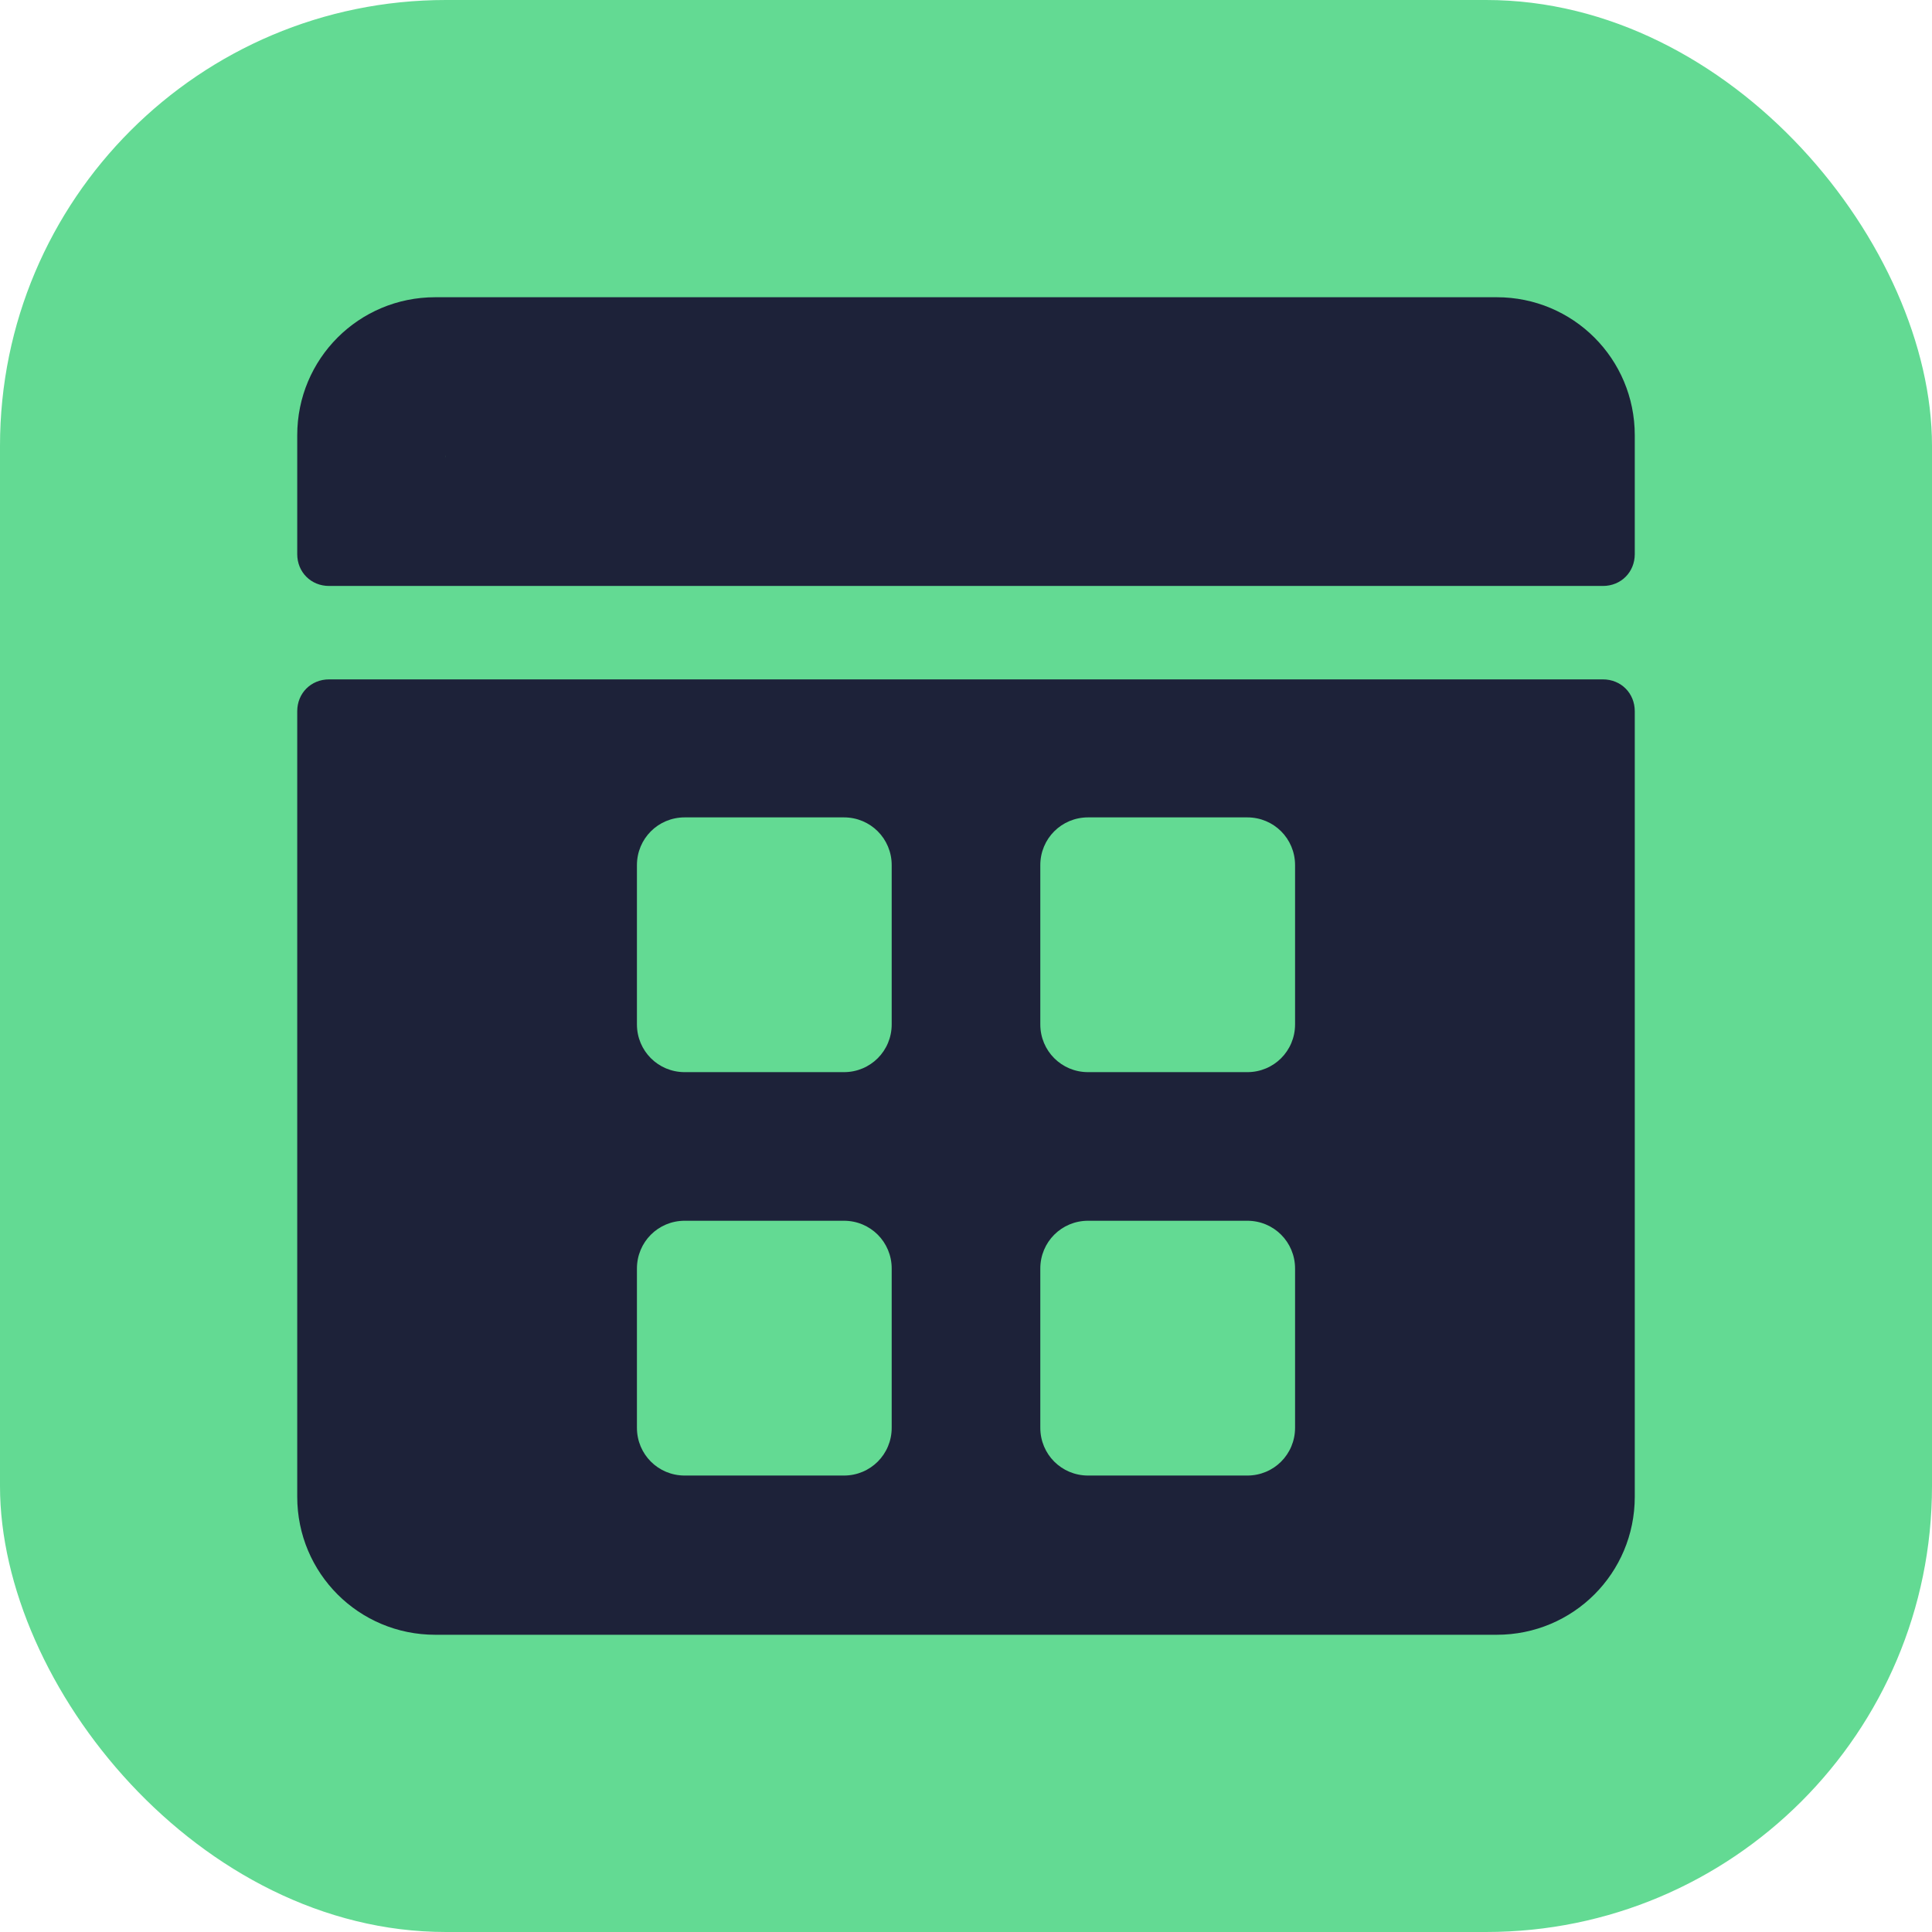 <?xml version="1.0" encoding="UTF-8"?> <svg xmlns="http://www.w3.org/2000/svg" width="65" height="65" viewBox="0 0 65 65" fill="none"><g filter="url(#filter0_i_10724_4108)"><rect width="65" height="65" rx="15" fill="#63DA93"></rect><path d="M50.357 10H14.643C12.071 10 10 12.071 10 14.643V17.214V18.643C10 19.25 10.464 19.714 11.071 19.714H53.929C54.536 19.714 55 19.25 55 18.643V14.643C55 12.071 52.929 10 50.357 10ZM17.5 16.429H16.071C15.464 16.429 15 15.964 15 15.357C15 14.75 15.464 14.286 16.071 14.286H17.5C18.107 14.286 18.571 14.75 18.571 15.357C18.571 15.964 18.107 16.429 17.5 16.429ZM23.214 16.429H21.786C21.179 16.429 20.714 15.964 20.714 15.357C20.714 14.75 21.179 14.286 21.786 14.286H23.214C23.821 14.286 24.286 14.75 24.286 15.357C24.286 15.964 23.821 16.429 23.214 16.429ZM48.929 16.429H36.786C36.179 16.429 35.714 15.964 35.714 15.357C35.714 14.75 36.179 14.286 36.786 14.286H48.929C49.536 14.286 50 14.75 50 15.357C50 15.964 49.536 16.429 48.929 16.429Z" fill="#1D2239"></path><rect x="15" y="13" width="37" height="6" fill="#1D2239"></rect><path d="M53.929 22.857H11.071C10.464 22.857 10 23.321 10 23.929V50.357C10 52.929 12.071 55 14.643 55H50.357C52.929 55 55 52.929 55 50.357V23.929C55 23.321 54.536 22.857 53.929 22.857ZM30 48.036C30 48.929 29.286 49.643 28.393 49.643H23.036C22.143 49.643 21.429 48.929 21.429 48.036V42.679C21.429 41.786 22.143 41.071 23.036 41.071H28.393C29.286 41.071 30 41.786 30 42.679V48.036ZM30 34.464C30 35.357 29.286 36.071 28.393 36.071H23.036C22.143 36.071 21.429 35.357 21.429 34.464V29.107C21.429 28.214 22.143 27.5 23.036 27.5H28.393C29.286 27.5 30 28.214 30 29.107V34.464ZM43.571 48.036C43.571 48.929 42.857 49.643 41.964 49.643H36.607C35.714 49.643 35 48.929 35 48.036V42.679C35 41.786 35.714 41.071 36.607 41.071H41.964C42.857 41.071 43.571 41.786 43.571 42.679V48.036ZM43.571 34.464C43.571 35.357 42.857 36.071 41.964 36.071H36.607C35.714 36.071 35 35.357 35 34.464V29.107C35 28.214 35.714 27.5 36.607 27.5H41.964C42.857 27.5 43.571 28.214 43.571 29.107V34.464Z" fill="#1D2239"></path></g><defs><filter id="filter0_i_10724_4108" x="0" y="0" width="65" height="65" filterUnits="userSpaceOnUse" color-interpolation-filters="sRGB"><feFlood flood-opacity="0" result="BackgroundImageFix"></feFlood><feBlend mode="normal" in="SourceGraphic" in2="BackgroundImageFix" result="shape"></feBlend><feColorMatrix in="SourceAlpha" type="matrix" values="0 0 0 0 0 0 0 0 0 0 0 0 0 0 0 0 0 0 127 0" result="hardAlpha"></feColorMatrix><feOffset></feOffset><feGaussianBlur stdDeviation="1"></feGaussianBlur><feComposite in2="hardAlpha" operator="arithmetic" k2="-1" k3="1"></feComposite><feColorMatrix type="matrix" values="0 0 0 0 0 0 0 0 0 0 0 0 0 0 0 0 0 0 0.15 0"></feColorMatrix><feBlend mode="normal" in2="shape" result="effect1_innerShadow_10724_4108"></feBlend></filter></defs></svg> 